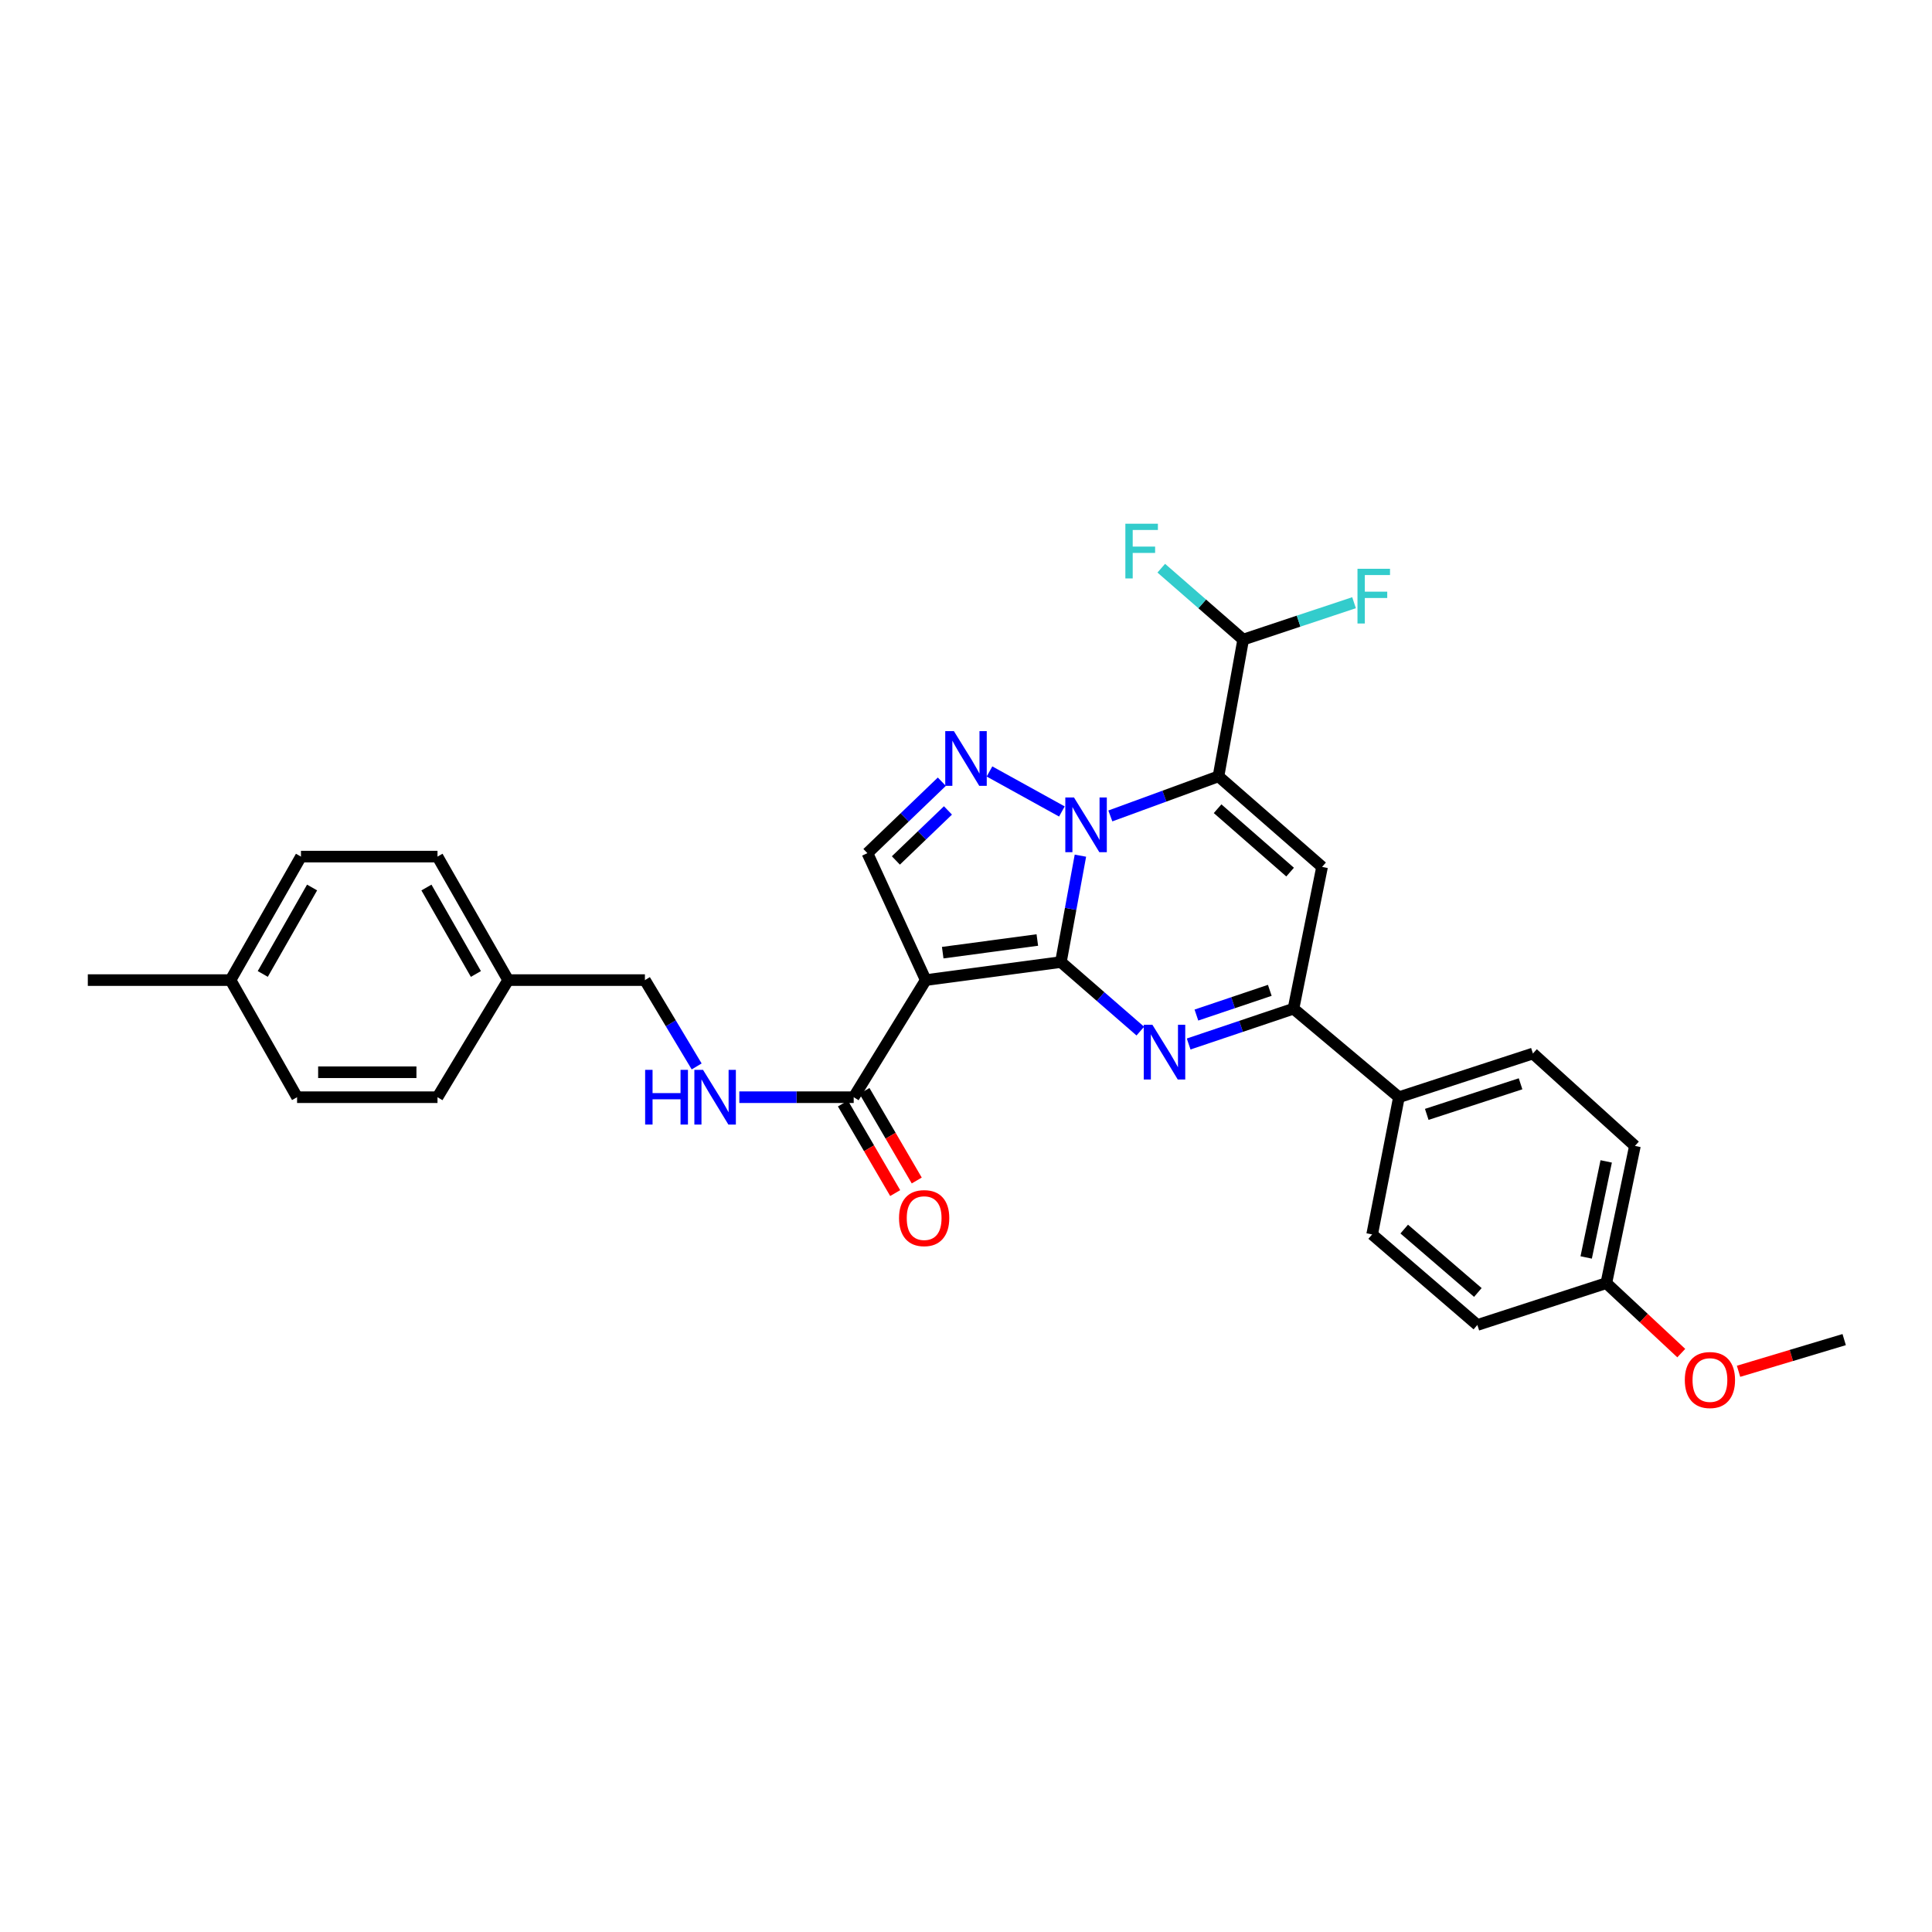 <?xml version='1.0' encoding='iso-8859-1'?>
<svg version='1.1' baseProfile='full'
              xmlns='http://www.w3.org/2000/svg'
                      xmlns:rdkit='http://www.rdkit.org/xml'
                      xmlns:xlink='http://www.w3.org/1999/xlink'
                  xml:space='preserve'
width='1000px' height='1000px' viewBox='0 0 1000 1000'>
<!-- END OF HEADER -->
<rect style='opacity:1.0;fill:#FFFFFF;stroke:none' width='1000' height='1000' x='0' y='0'> </rect>
<path class='bond-0' d='M 549.121,497.955 L 554.17,470.424' style='fill:none;fill-rule:evenodd;stroke:#000000;stroke-width:6px;stroke-linecap:butt;stroke-linejoin:miter;stroke-opacity:1' />
<path class='bond-0' d='M 554.17,470.424 L 559.219,442.894' style='fill:none;fill-rule:evenodd;stroke:#0000FF;stroke-width:6px;stroke-linecap:butt;stroke-linejoin:miter;stroke-opacity:1' />
<path class='bond-2' d='M 549.121,497.955 L 479.165,507.299' style='fill:none;fill-rule:evenodd;stroke:#000000;stroke-width:6px;stroke-linecap:butt;stroke-linejoin:miter;stroke-opacity:1' />
<path class='bond-2' d='M 536.917,486.551 L 487.948,493.092' style='fill:none;fill-rule:evenodd;stroke:#000000;stroke-width:6px;stroke-linecap:butt;stroke-linejoin:miter;stroke-opacity:1' />
<path class='bond-3' d='M 549.121,497.955 L 569.673,515.827' style='fill:none;fill-rule:evenodd;stroke:#000000;stroke-width:6px;stroke-linecap:butt;stroke-linejoin:miter;stroke-opacity:1' />
<path class='bond-3' d='M 569.673,515.827 L 590.225,533.7' style='fill:none;fill-rule:evenodd;stroke:#0000FF;stroke-width:6px;stroke-linecap:butt;stroke-linejoin:miter;stroke-opacity:1' />
<path class='bond-1' d='M 574.712,422.328 L 602.697,412.079' style='fill:none;fill-rule:evenodd;stroke:#0000FF;stroke-width:6px;stroke-linecap:butt;stroke-linejoin:miter;stroke-opacity:1' />
<path class='bond-1' d='M 602.697,412.079 L 630.682,401.83' style='fill:none;fill-rule:evenodd;stroke:#000000;stroke-width:6px;stroke-linecap:butt;stroke-linejoin:miter;stroke-opacity:1' />
<path class='bond-4' d='M 549.632,420.015 L 512.158,399.31' style='fill:none;fill-rule:evenodd;stroke:#0000FF;stroke-width:6px;stroke-linecap:butt;stroke-linejoin:miter;stroke-opacity:1' />
<path class='bond-9' d='M 630.682,401.83 L 643.465,331.049' style='fill:none;fill-rule:evenodd;stroke:#000000;stroke-width:6px;stroke-linecap:butt;stroke-linejoin:miter;stroke-opacity:1' />
<path class='bond-31' d='M 630.682,401.83 L 684.303,448.705' style='fill:none;fill-rule:evenodd;stroke:#000000;stroke-width:6px;stroke-linecap:butt;stroke-linejoin:miter;stroke-opacity:1' />
<path class='bond-31' d='M 630.223,418.588 L 667.757,451.4' style='fill:none;fill-rule:evenodd;stroke:#000000;stroke-width:6px;stroke-linecap:butt;stroke-linejoin:miter;stroke-opacity:1' />
<path class='bond-7' d='M 479.165,507.299 L 448.977,441.599' style='fill:none;fill-rule:evenodd;stroke:#000000;stroke-width:6px;stroke-linecap:butt;stroke-linejoin:miter;stroke-opacity:1' />
<path class='bond-8' d='M 479.165,507.299 L 441.872,567.911' style='fill:none;fill-rule:evenodd;stroke:#000000;stroke-width:6px;stroke-linecap:butt;stroke-linejoin:miter;stroke-opacity:1' />
<path class='bond-6' d='M 615.243,540.374 L 642.373,531.236' style='fill:none;fill-rule:evenodd;stroke:#0000FF;stroke-width:6px;stroke-linecap:butt;stroke-linejoin:miter;stroke-opacity:1' />
<path class='bond-6' d='M 642.373,531.236 L 669.504,522.099' style='fill:none;fill-rule:evenodd;stroke:#000000;stroke-width:6px;stroke-linecap:butt;stroke-linejoin:miter;stroke-opacity:1' />
<path class='bond-6' d='M 619.258,525.39 L 638.249,518.993' style='fill:none;fill-rule:evenodd;stroke:#0000FF;stroke-width:6px;stroke-linecap:butt;stroke-linejoin:miter;stroke-opacity:1' />
<path class='bond-6' d='M 638.249,518.993 L 657.241,512.597' style='fill:none;fill-rule:evenodd;stroke:#000000;stroke-width:6px;stroke-linecap:butt;stroke-linejoin:miter;stroke-opacity:1' />
<path class='bond-30' d='M 487.491,404.608 L 468.234,423.103' style='fill:none;fill-rule:evenodd;stroke:#0000FF;stroke-width:6px;stroke-linecap:butt;stroke-linejoin:miter;stroke-opacity:1' />
<path class='bond-30' d='M 468.234,423.103 L 448.977,441.599' style='fill:none;fill-rule:evenodd;stroke:#000000;stroke-width:6px;stroke-linecap:butt;stroke-linejoin:miter;stroke-opacity:1' />
<path class='bond-30' d='M 490.663,419.474 L 477.183,432.421' style='fill:none;fill-rule:evenodd;stroke:#0000FF;stroke-width:6px;stroke-linecap:butt;stroke-linejoin:miter;stroke-opacity:1' />
<path class='bond-30' d='M 477.183,432.421 L 463.704,445.368' style='fill:none;fill-rule:evenodd;stroke:#000000;stroke-width:6px;stroke-linecap:butt;stroke-linejoin:miter;stroke-opacity:1' />
<path class='bond-5' d='M 684.303,448.705 L 669.504,522.099' style='fill:none;fill-rule:evenodd;stroke:#000000;stroke-width:6px;stroke-linecap:butt;stroke-linejoin:miter;stroke-opacity:1' />
<path class='bond-11' d='M 669.504,522.099 L 724.079,567.911' style='fill:none;fill-rule:evenodd;stroke:#000000;stroke-width:6px;stroke-linecap:butt;stroke-linejoin:miter;stroke-opacity:1' />
<path class='bond-10' d='M 441.872,567.911 L 412.274,567.911' style='fill:none;fill-rule:evenodd;stroke:#000000;stroke-width:6px;stroke-linecap:butt;stroke-linejoin:miter;stroke-opacity:1' />
<path class='bond-10' d='M 412.274,567.911 L 382.676,567.911' style='fill:none;fill-rule:evenodd;stroke:#0000FF;stroke-width:6px;stroke-linecap:butt;stroke-linejoin:miter;stroke-opacity:1' />
<path class='bond-12' d='M 436.293,571.166 L 449.821,594.351' style='fill:none;fill-rule:evenodd;stroke:#000000;stroke-width:6px;stroke-linecap:butt;stroke-linejoin:miter;stroke-opacity:1' />
<path class='bond-12' d='M 449.821,594.351 L 463.349,617.536' style='fill:none;fill-rule:evenodd;stroke:#FF0000;stroke-width:6px;stroke-linecap:butt;stroke-linejoin:miter;stroke-opacity:1' />
<path class='bond-12' d='M 447.451,564.655 L 460.979,587.84' style='fill:none;fill-rule:evenodd;stroke:#000000;stroke-width:6px;stroke-linecap:butt;stroke-linejoin:miter;stroke-opacity:1' />
<path class='bond-12' d='M 460.979,587.84 L 474.507,611.025' style='fill:none;fill-rule:evenodd;stroke:#FF0000;stroke-width:6px;stroke-linecap:butt;stroke-linejoin:miter;stroke-opacity:1' />
<path class='bond-16' d='M 643.465,331.049 L 622.267,312.572' style='fill:none;fill-rule:evenodd;stroke:#000000;stroke-width:6px;stroke-linecap:butt;stroke-linejoin:miter;stroke-opacity:1' />
<path class='bond-16' d='M 622.267,312.572 L 601.069,294.096' style='fill:none;fill-rule:evenodd;stroke:#33CCCC;stroke-width:6px;stroke-linecap:butt;stroke-linejoin:miter;stroke-opacity:1' />
<path class='bond-17' d='M 643.465,331.049 L 672.158,321.503' style='fill:none;fill-rule:evenodd;stroke:#000000;stroke-width:6px;stroke-linecap:butt;stroke-linejoin:miter;stroke-opacity:1' />
<path class='bond-17' d='M 672.158,321.503 L 700.852,311.957' style='fill:none;fill-rule:evenodd;stroke:#33CCCC;stroke-width:6px;stroke-linecap:butt;stroke-linejoin:miter;stroke-opacity:1' />
<path class='bond-15' d='M 360.595,551.984 L 347.2,529.641' style='fill:none;fill-rule:evenodd;stroke:#0000FF;stroke-width:6px;stroke-linecap:butt;stroke-linejoin:miter;stroke-opacity:1' />
<path class='bond-15' d='M 347.2,529.641 L 333.805,507.299' style='fill:none;fill-rule:evenodd;stroke:#000000;stroke-width:6px;stroke-linecap:butt;stroke-linejoin:miter;stroke-opacity:1' />
<path class='bond-13' d='M 724.079,567.911 L 793.439,545.295' style='fill:none;fill-rule:evenodd;stroke:#000000;stroke-width:6px;stroke-linecap:butt;stroke-linejoin:miter;stroke-opacity:1' />
<path class='bond-13' d='M 738.488,576.801 L 787.04,560.97' style='fill:none;fill-rule:evenodd;stroke:#000000;stroke-width:6px;stroke-linecap:butt;stroke-linejoin:miter;stroke-opacity:1' />
<path class='bond-14' d='M 724.079,567.911 L 710.227,638.929' style='fill:none;fill-rule:evenodd;stroke:#000000;stroke-width:6px;stroke-linecap:butt;stroke-linejoin:miter;stroke-opacity:1' />
<path class='bond-20' d='M 793.439,545.295 L 846.235,593.124' style='fill:none;fill-rule:evenodd;stroke:#000000;stroke-width:6px;stroke-linecap:butt;stroke-linejoin:miter;stroke-opacity:1' />
<path class='bond-21' d='M 710.227,638.929 L 764.673,685.803' style='fill:none;fill-rule:evenodd;stroke:#000000;stroke-width:6px;stroke-linecap:butt;stroke-linejoin:miter;stroke-opacity:1' />
<path class='bond-21' d='M 726.823,636.169 L 764.935,668.981' style='fill:none;fill-rule:evenodd;stroke:#000000;stroke-width:6px;stroke-linecap:butt;stroke-linejoin:miter;stroke-opacity:1' />
<path class='bond-18' d='M 333.805,507.299 L 263.024,507.299' style='fill:none;fill-rule:evenodd;stroke:#000000;stroke-width:6px;stroke-linecap:butt;stroke-linejoin:miter;stroke-opacity:1' />
<path class='bond-23' d='M 263.024,507.299 L 226.449,567.911' style='fill:none;fill-rule:evenodd;stroke:#000000;stroke-width:6px;stroke-linecap:butt;stroke-linejoin:miter;stroke-opacity:1' />
<path class='bond-24' d='M 263.024,507.299 L 226.449,443.379' style='fill:none;fill-rule:evenodd;stroke:#000000;stroke-width:6px;stroke-linecap:butt;stroke-linejoin:miter;stroke-opacity:1' />
<path class='bond-24' d='M 246.324,504.127 L 220.722,459.383' style='fill:none;fill-rule:evenodd;stroke:#000000;stroke-width:6px;stroke-linecap:butt;stroke-linejoin:miter;stroke-opacity:1' />
<path class='bond-19' d='M 831.435,664.142 L 764.673,685.803' style='fill:none;fill-rule:evenodd;stroke:#000000;stroke-width:6px;stroke-linecap:butt;stroke-linejoin:miter;stroke-opacity:1' />
<path class='bond-27' d='M 831.435,664.142 L 850.828,682.253' style='fill:none;fill-rule:evenodd;stroke:#000000;stroke-width:6px;stroke-linecap:butt;stroke-linejoin:miter;stroke-opacity:1' />
<path class='bond-27' d='M 850.828,682.253 L 870.222,700.364' style='fill:none;fill-rule:evenodd;stroke:#FF0000;stroke-width:6px;stroke-linecap:butt;stroke-linejoin:miter;stroke-opacity:1' />
<path class='bond-32' d='M 831.435,664.142 L 846.235,593.124' style='fill:none;fill-rule:evenodd;stroke:#000000;stroke-width:6px;stroke-linecap:butt;stroke-linejoin:miter;stroke-opacity:1' />
<path class='bond-32' d='M 821.008,650.854 L 831.367,601.141' style='fill:none;fill-rule:evenodd;stroke:#000000;stroke-width:6px;stroke-linecap:butt;stroke-linejoin:miter;stroke-opacity:1' />
<path class='bond-22' d='M 119.322,507.299 L 155.782,443.379' style='fill:none;fill-rule:evenodd;stroke:#000000;stroke-width:6px;stroke-linecap:butt;stroke-linejoin:miter;stroke-opacity:1' />
<path class='bond-22' d='M 136.013,504.112 L 161.535,459.368' style='fill:none;fill-rule:evenodd;stroke:#000000;stroke-width:6px;stroke-linecap:butt;stroke-linejoin:miter;stroke-opacity:1' />
<path class='bond-28' d='M 119.322,507.299 L 45.455,507.299' style='fill:none;fill-rule:evenodd;stroke:#000000;stroke-width:6px;stroke-linecap:butt;stroke-linejoin:miter;stroke-opacity:1' />
<path class='bond-33' d='M 119.322,507.299 L 153.765,567.911' style='fill:none;fill-rule:evenodd;stroke:#000000;stroke-width:6px;stroke-linecap:butt;stroke-linejoin:miter;stroke-opacity:1' />
<path class='bond-25' d='M 226.449,567.911 L 153.765,567.911' style='fill:none;fill-rule:evenodd;stroke:#000000;stroke-width:6px;stroke-linecap:butt;stroke-linejoin:miter;stroke-opacity:1' />
<path class='bond-25' d='M 215.546,554.992 L 164.668,554.992' style='fill:none;fill-rule:evenodd;stroke:#000000;stroke-width:6px;stroke-linecap:butt;stroke-linejoin:miter;stroke-opacity:1' />
<path class='bond-26' d='M 226.449,443.379 L 155.782,443.379' style='fill:none;fill-rule:evenodd;stroke:#000000;stroke-width:6px;stroke-linecap:butt;stroke-linejoin:miter;stroke-opacity:1' />
<path class='bond-29' d='M 899.87,709.774 L 927.208,701.575' style='fill:none;fill-rule:evenodd;stroke:#FF0000;stroke-width:6px;stroke-linecap:butt;stroke-linejoin:miter;stroke-opacity:1' />
<path class='bond-29' d='M 927.208,701.575 L 954.545,693.375' style='fill:none;fill-rule:evenodd;stroke:#000000;stroke-width:6px;stroke-linecap:butt;stroke-linejoin:miter;stroke-opacity:1' />
<path  class='atom-1' d='M 555.887 412.769
L 565.167 427.769
Q 566.087 429.249, 567.567 431.929
Q 569.047 434.609, 569.127 434.769
L 569.127 412.769
L 572.887 412.769
L 572.887 441.089
L 569.007 441.089
L 559.047 424.689
Q 557.887 422.769, 556.647 420.569
Q 555.447 418.369, 555.087 417.689
L 555.087 441.089
L 551.407 441.089
L 551.407 412.769
L 555.887 412.769
' fill='#0000FF'/>
<path  class='atom-4' d='M 596.481 530.425
L 605.761 545.425
Q 606.681 546.905, 608.161 549.585
Q 609.641 552.265, 609.721 552.425
L 609.721 530.425
L 613.481 530.425
L 613.481 558.745
L 609.601 558.745
L 599.641 542.345
Q 598.481 540.425, 597.241 538.225
Q 596.041 536.025, 595.681 535.345
L 595.681 558.745
L 592.001 558.745
L 592.001 530.425
L 596.481 530.425
' fill='#0000FF'/>
<path  class='atom-5' d='M 493.74 378.433
L 503.02 393.433
Q 503.94 394.913, 505.42 397.593
Q 506.9 400.273, 506.98 400.433
L 506.98 378.433
L 510.74 378.433
L 510.74 406.753
L 506.86 406.753
L 496.9 390.353
Q 495.74 388.433, 494.5 386.233
Q 493.3 384.033, 492.94 383.353
L 492.94 406.753
L 489.26 406.753
L 489.26 378.433
L 493.74 378.433
' fill='#0000FF'/>
<path  class='atom-11' d='M 333.923 553.751
L 337.763 553.751
L 337.763 565.791
L 352.243 565.791
L 352.243 553.751
L 356.083 553.751
L 356.083 582.071
L 352.243 582.071
L 352.243 568.991
L 337.763 568.991
L 337.763 582.071
L 333.923 582.071
L 333.923 553.751
' fill='#0000FF'/>
<path  class='atom-11' d='M 363.883 553.751
L 373.163 568.751
Q 374.083 570.231, 375.563 572.911
Q 377.043 575.591, 377.123 575.751
L 377.123 553.751
L 380.883 553.751
L 380.883 582.071
L 377.003 582.071
L 367.043 565.671
Q 365.883 563.751, 364.643 561.551
Q 363.443 559.351, 363.083 558.671
L 363.083 582.071
L 359.403 582.071
L 359.403 553.751
L 363.883 553.751
' fill='#0000FF'/>
<path  class='atom-13' d='M 465.339 630.489
Q 465.339 623.689, 468.699 619.889
Q 472.059 616.089, 478.339 616.089
Q 484.619 616.089, 487.979 619.889
Q 491.339 623.689, 491.339 630.489
Q 491.339 637.369, 487.939 641.289
Q 484.539 645.169, 478.339 645.169
Q 472.099 645.169, 468.699 641.289
Q 465.339 637.409, 465.339 630.489
M 478.339 641.969
Q 482.659 641.969, 484.979 639.089
Q 487.339 636.169, 487.339 630.489
Q 487.339 624.929, 484.979 622.129
Q 482.659 619.289, 478.339 619.289
Q 474.019 619.289, 471.659 622.089
Q 469.339 624.889, 469.339 630.489
Q 469.339 636.209, 471.659 639.089
Q 474.019 641.969, 478.339 641.969
' fill='#FF0000'/>
<path  class='atom-17' d='M 582.486 271.077
L 599.326 271.077
L 599.326 274.317
L 586.286 274.317
L 586.286 282.917
L 597.886 282.917
L 597.886 286.197
L 586.286 286.197
L 586.286 299.397
L 582.486 299.397
L 582.486 271.077
' fill='#33CCCC'/>
<path  class='atom-18' d='M 702.632 294.403
L 719.472 294.403
L 719.472 297.643
L 706.432 297.643
L 706.432 306.243
L 718.032 306.243
L 718.032 309.523
L 706.432 309.523
L 706.432 322.723
L 702.632 322.723
L 702.632 294.403
' fill='#33CCCC'/>
<path  class='atom-28' d='M 872.056 714.297
Q 872.056 707.497, 875.416 703.697
Q 878.776 699.897, 885.056 699.897
Q 891.336 699.897, 894.696 703.697
Q 898.056 707.497, 898.056 714.297
Q 898.056 721.177, 894.656 725.097
Q 891.256 728.977, 885.056 728.977
Q 878.816 728.977, 875.416 725.097
Q 872.056 721.217, 872.056 714.297
M 885.056 725.777
Q 889.376 725.777, 891.696 722.897
Q 894.056 719.977, 894.056 714.297
Q 894.056 708.737, 891.696 705.937
Q 889.376 703.097, 885.056 703.097
Q 880.736 703.097, 878.376 705.897
Q 876.056 708.697, 876.056 714.297
Q 876.056 720.017, 878.376 722.897
Q 880.736 725.777, 885.056 725.777
' fill='#FF0000'/>
</svg>
